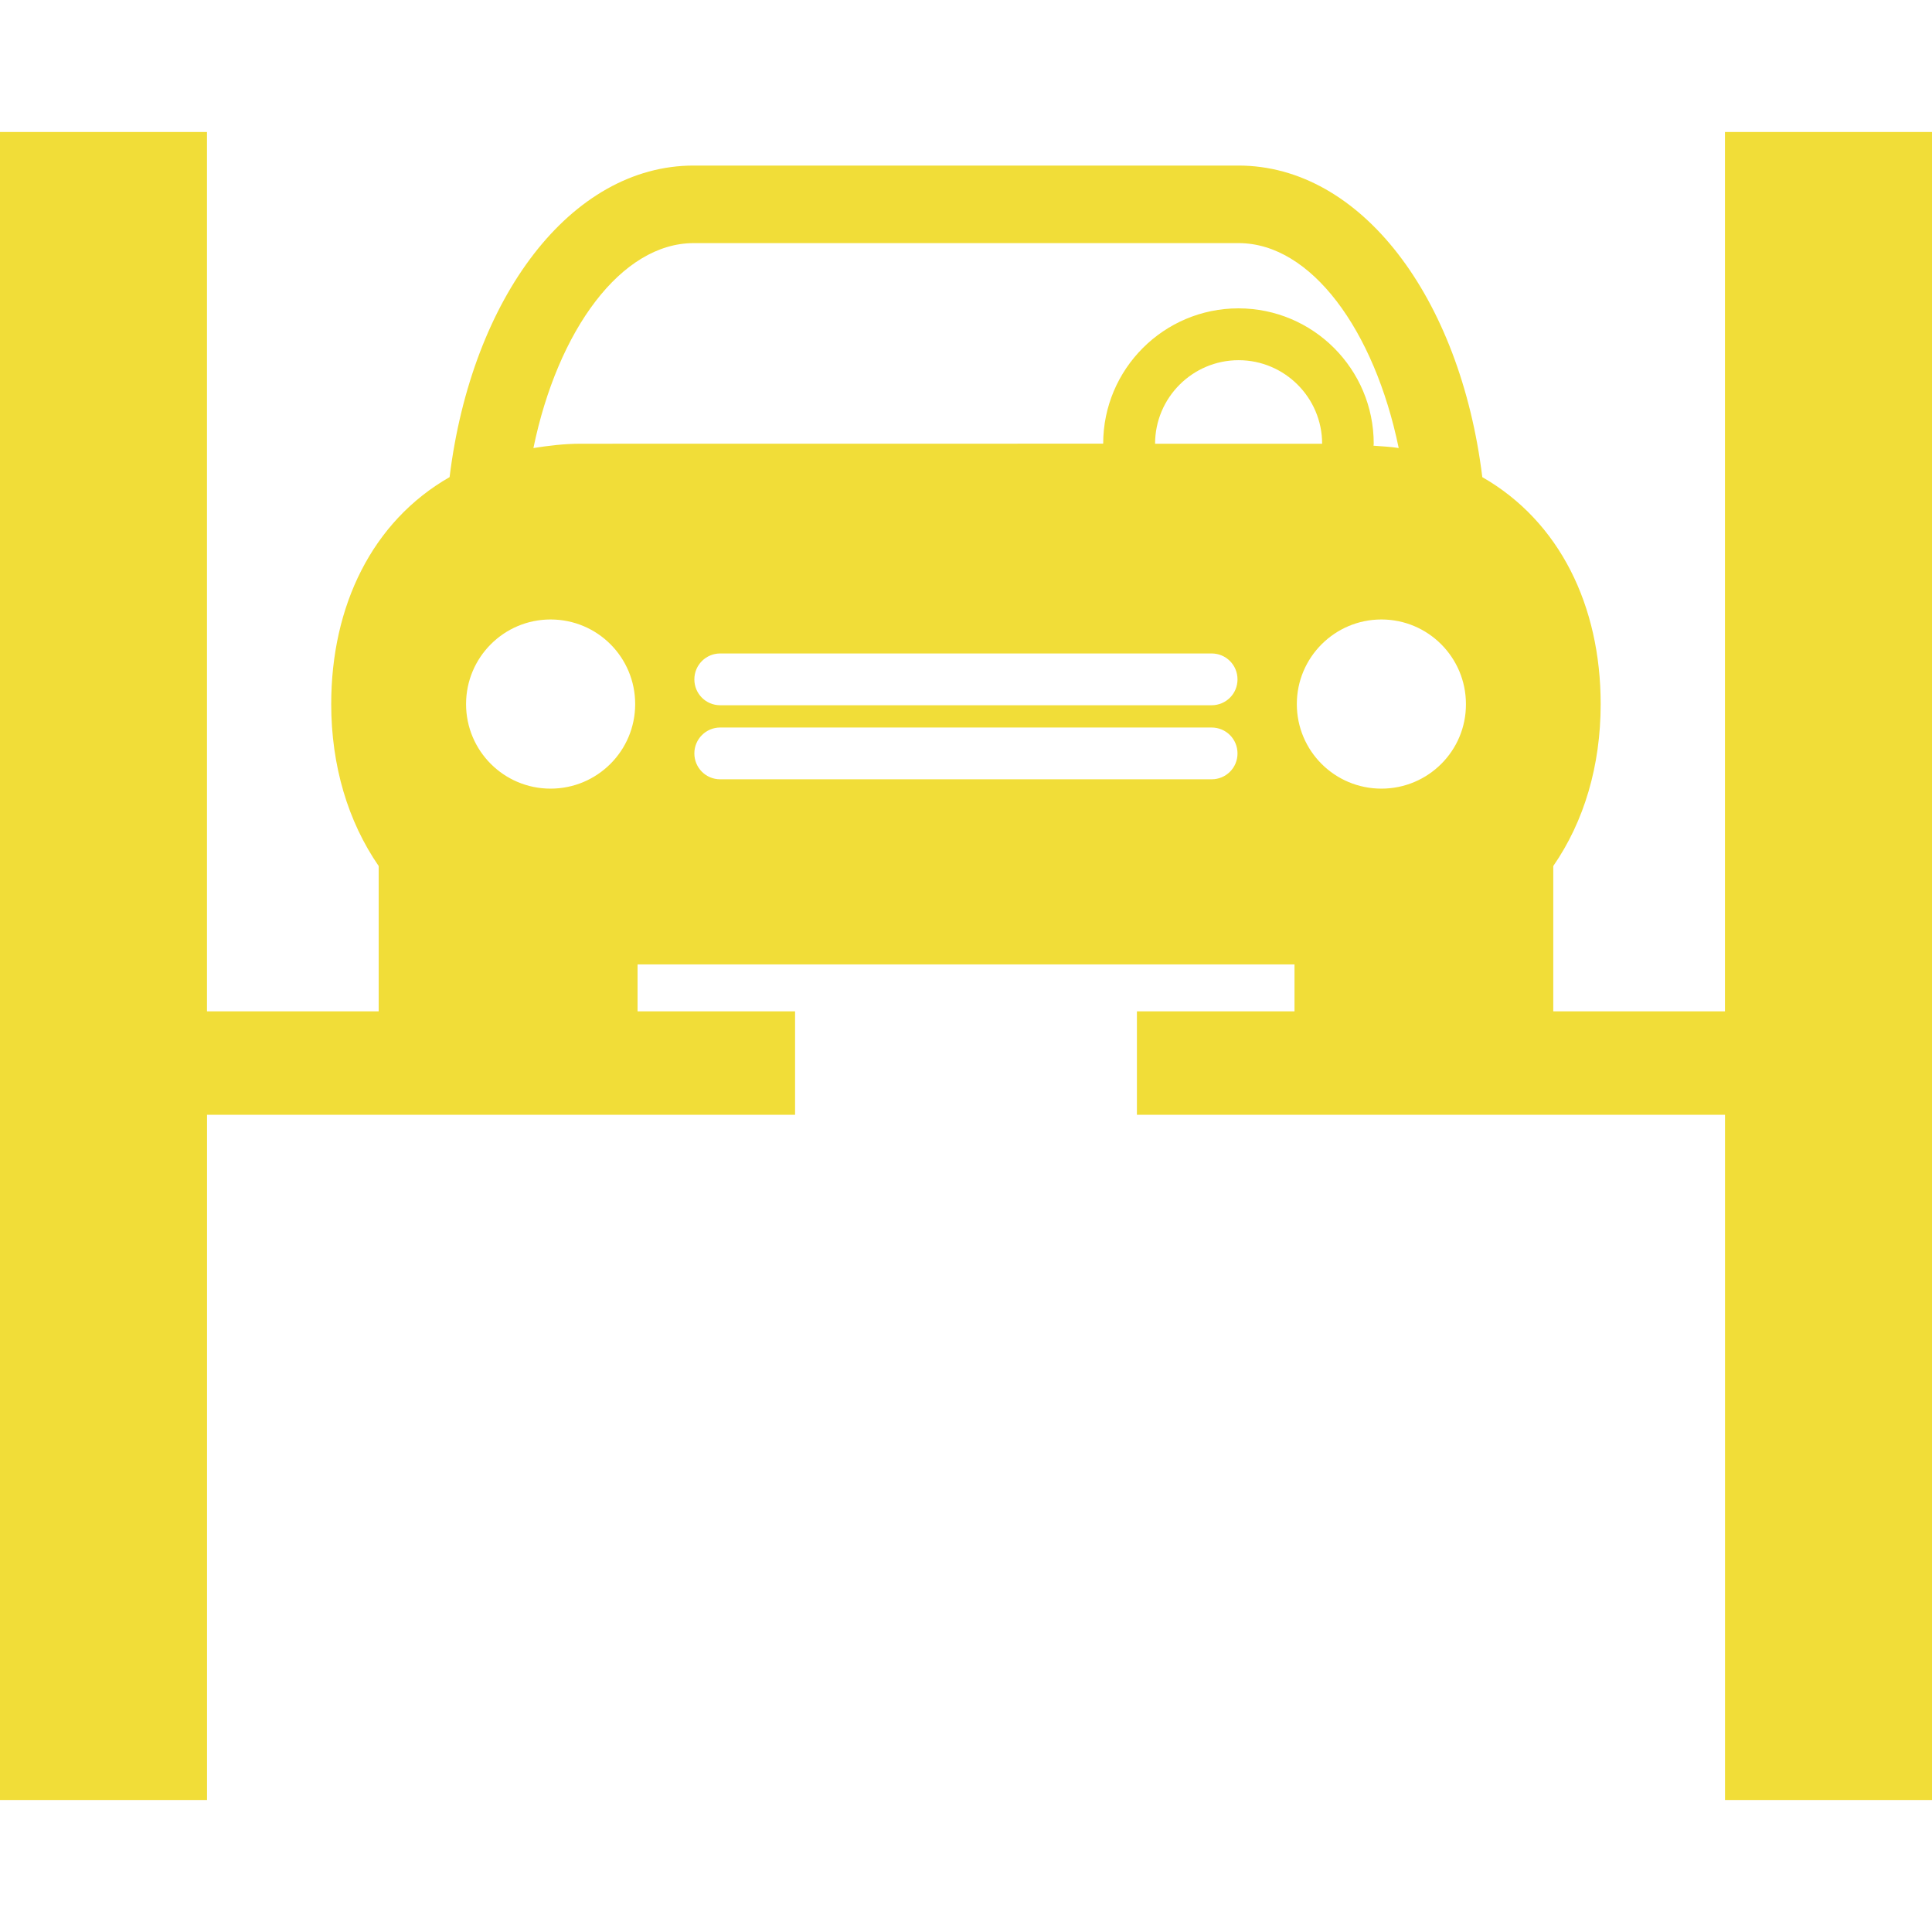 <?xml version="1.0" encoding="iso-8859-1"?>
<!-- Generator: Adobe Illustrator 18.1.1, SVG Export Plug-In . SVG Version: 6.00 Build 0)  -->
<svg xmlns="http://www.w3.org/2000/svg" xmlns:xlink="http://www.w3.org/1999/xlink" version="1.1" id="Capa_1" x="0px" y="0px" viewBox="0 0 179.006 179.006" style="enable-background:new 0 0 179.006 179.006;" xml:space="preserve" width="512px" height="512px">
<g>
	<g>
		<path d="M159.823,12.232v81.472h-15.908V80.242c2.858-4.129,4.392-9.302,4.392-15.007    c0-9.094-3.789-16.916-10.967-21.027c-2.047-16.654-11.236-28.868-22.597-28.868h-50.48c-11.367,0-20.556,12.214-22.608,28.868    c-7.178,4.105-10.967,11.934-10.967,21.027c0,5.704,1.551,10.878,4.398,15.007v13.461H19.178V12.232H0v154.542h19.183v-63.487    h54.483v-9.583H59.072v-4.35h60.868v4.35h-14.601v9.583h54.489v63.487h19.178V12.232    C179.006,12.232,159.823,12.232,159.823,12.232z M51.011,73.07c-4.326,0-7.829-3.503-7.829-7.834s3.509-7.84,7.829-7.84    c4.35,0,7.84,3.509,7.84,7.84S55.343,73.07,51.011,73.07z M53.821,41.112c-1.569,0-2.995,0.185-4.398,0.4    c2.255-10.937,8.139-18.987,14.852-18.987h50.486c6.713,0,12.578,8.049,14.834,18.987c-0.734-0.119-1.545-0.155-2.333-0.215    c0-0.066,0.018-0.125,0.018-0.191c0-6.91-5.609-12.536-12.536-12.536c-6.91,0-12.53,5.621-12.53,12.536L53.821,41.112    L53.821,41.112z M112.261,72.205H66.727c-1.331,0-2.393-1.074-2.393-2.399s1.074-2.399,2.393-2.399h45.533    c1.337,0,2.399,1.074,2.399,2.399C114.665,71.131,113.597,72.205,112.261,72.205z M112.261,65.343H66.727    c-1.331,0-2.393-1.074-2.393-2.399s1.074-2.399,2.393-2.399h45.533c1.337,0,2.399,1.074,2.399,2.399    C114.665,64.269,113.597,65.343,112.261,65.343z M107.022,41.112c0-4.266,3.473-7.739,7.739-7.739    c4.266,0,7.739,3.473,7.739,7.739H107.022z M127.995,73.07c-4.338,0-7.84-3.503-7.84-7.834s3.52-7.84,7.84-7.84    c4.32,0,7.829,3.509,7.829,7.84C135.842,69.568,132.321,73.07,127.995,73.07z" fill="#f1dd38"/>
	</g>
</g>
<g>
</g>
<g>
</g>
<g>
</g>
<g>
</g>
<g>
</g>
<g>
</g>
<g>
</g>
<g>
</g>
<g>
</g>
<g>
</g>
<g>
</g>
<g>
</g>
<g>
</g>
<g>
</g>
<g>
</g>
</svg>

